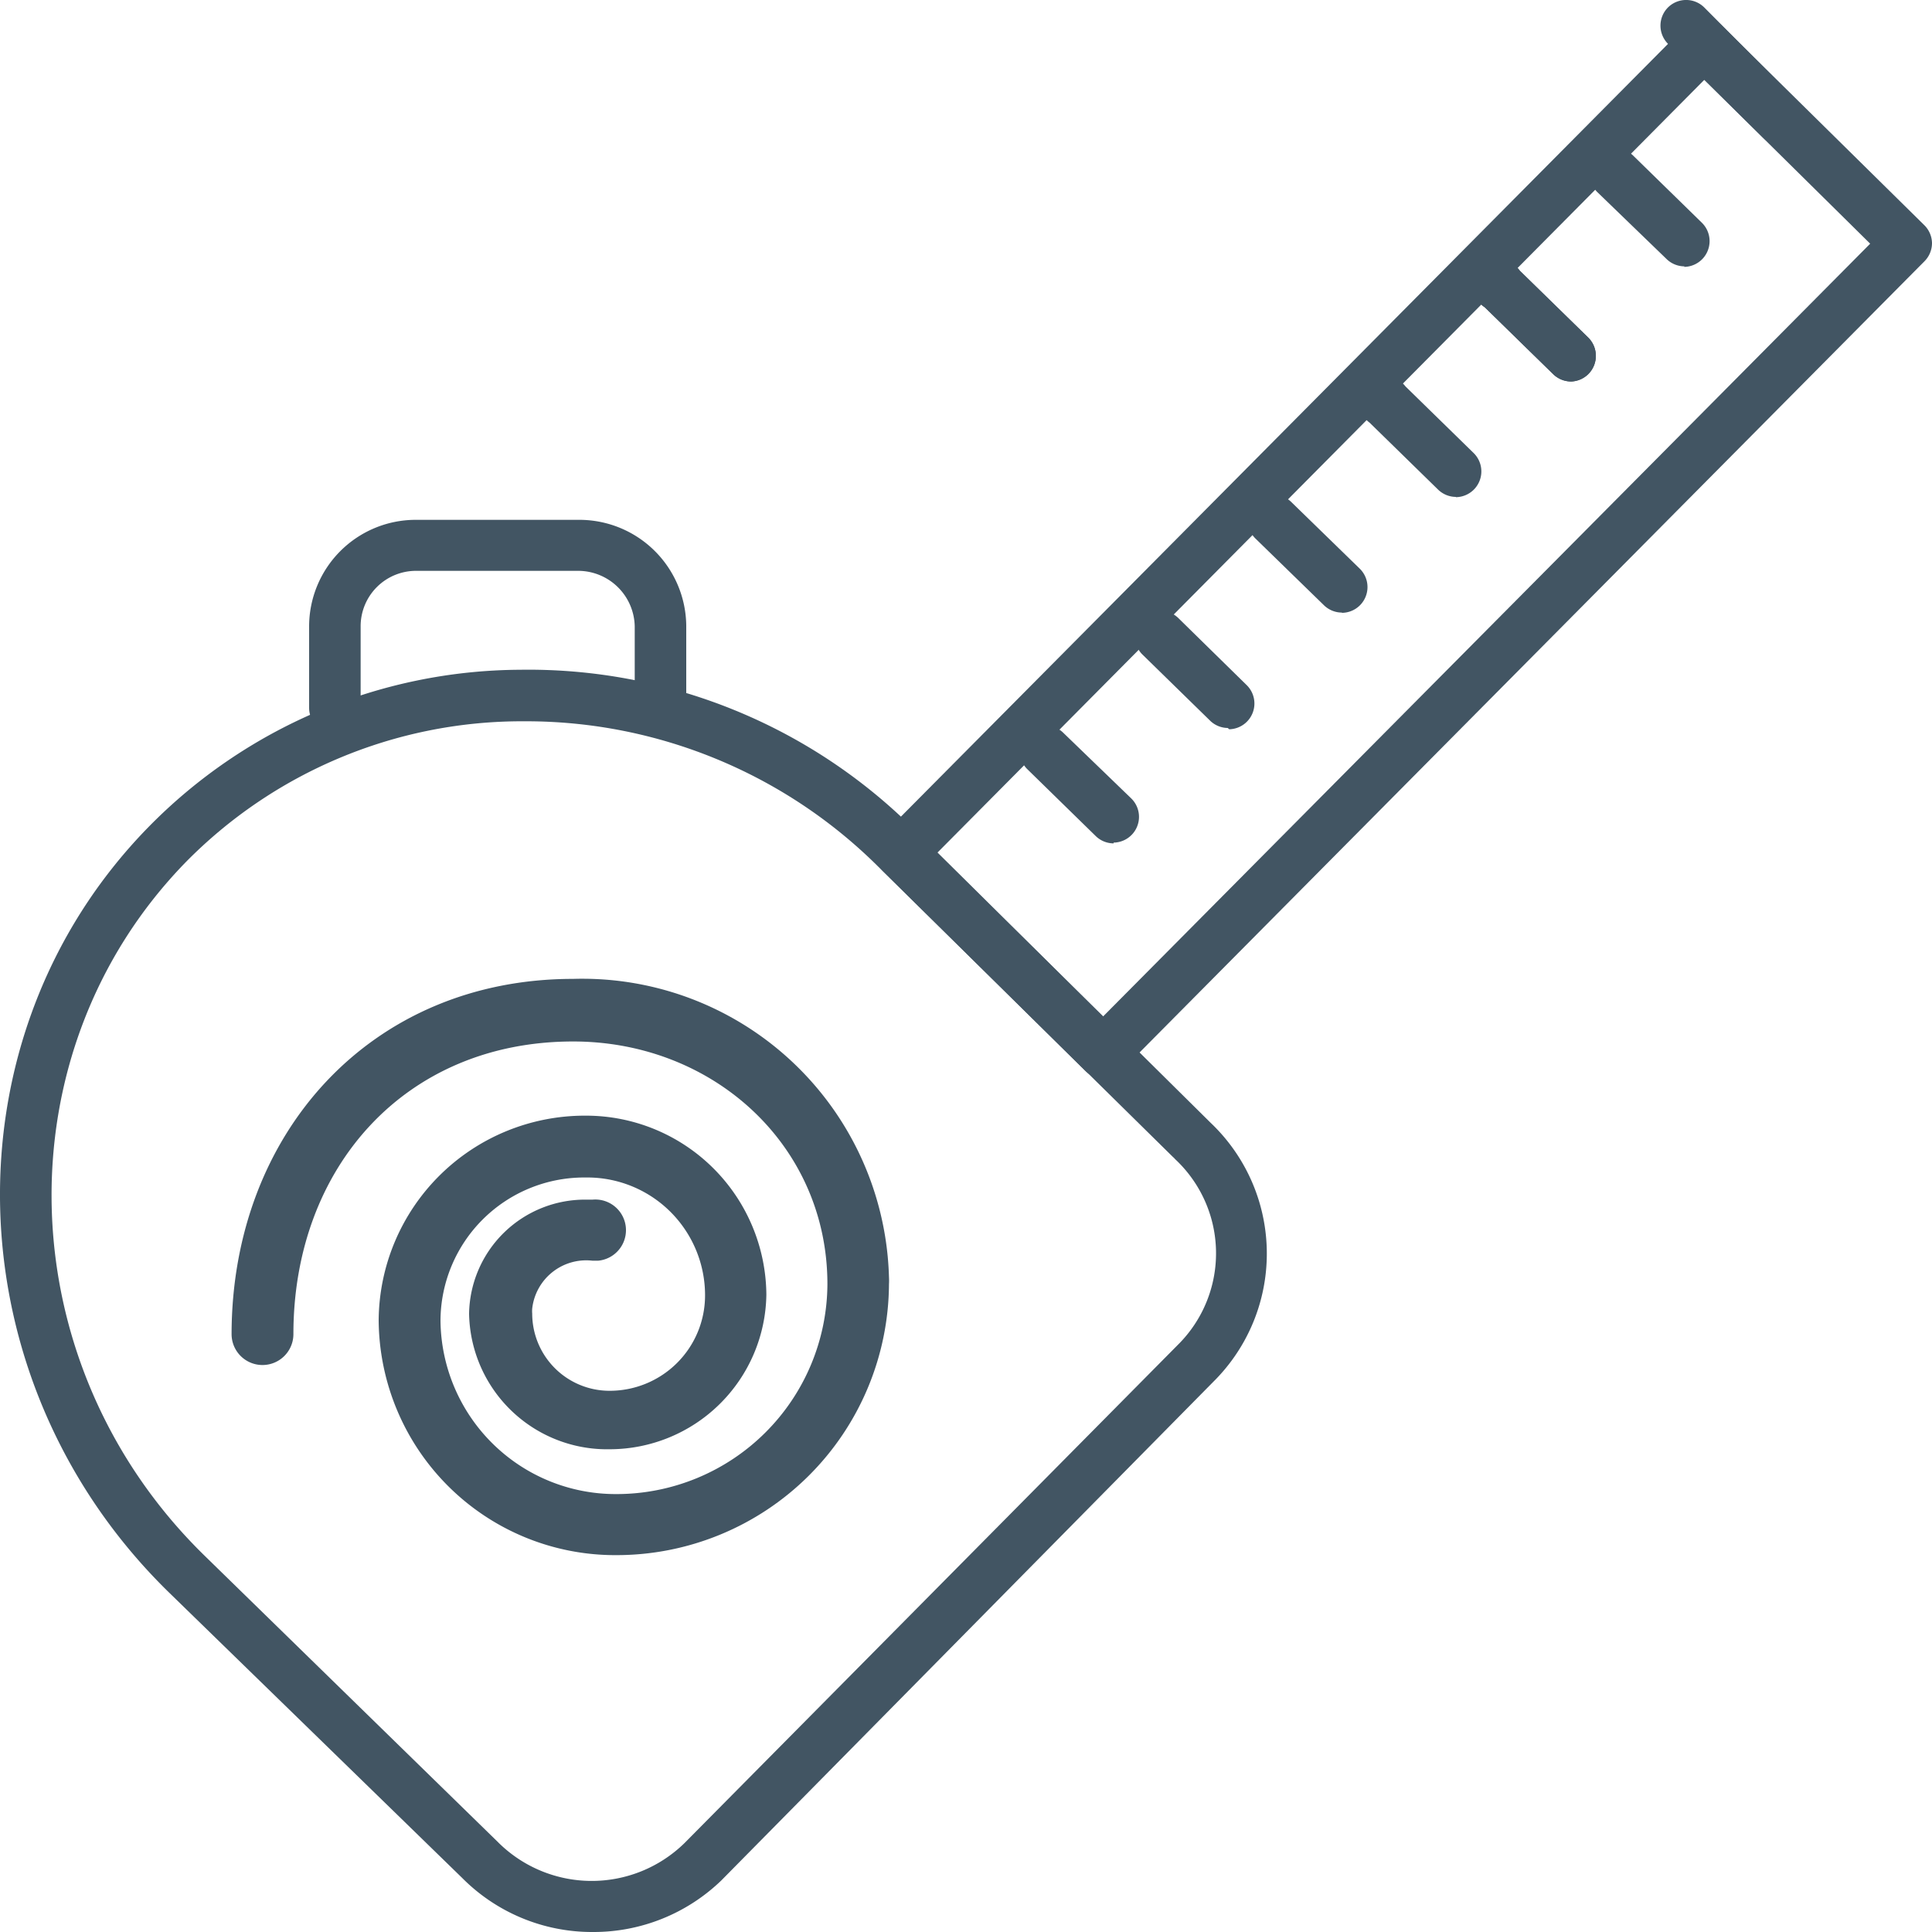 <svg id="Layer_1" data-name="Layer 1" xmlns="http://www.w3.org/2000/svg" viewBox="0 0 75 75"><defs><style>.cls-1{fill:#425563;}</style></defs><path class="cls-1" d="M23.91,60.37a9.18,9.18,0,0,1-9.21-9.12,8,8,0,0,1,8-7.94h.05a7,7,0,0,1,7,6.95,6.09,6.09,0,0,1-6.07,6A5.36,5.36,0,0,1,18.21,51a4.5,4.5,0,0,1,4.57-4.43H23a1.19,1.19,0,1,1,.22,2.37H23a2.11,2.11,0,0,0-2.34,1.86,1.15,1.15,0,0,0,0,.19,3,3,0,0,0,3,3,3.7,3.7,0,0,0,3.71-3.68,4.57,4.57,0,0,0-4.54-4.6H22.7a5.58,5.58,0,0,0-5.6,5.55A6.8,6.8,0,0,0,23.91,58a8.19,8.19,0,0,0,8.21-8.15c0-5.39-4.43-9.42-9.87-9.42-6.53,0-10.86,4.9-10.86,11.36a1.2,1.2,0,0,1-2.4,0C9,44,14.39,38,22.25,38A11.91,11.91,0,0,1,34.51,49.58a2.44,2.44,0,0,1,0,.27A10.58,10.58,0,0,1,23.91,60.37"/><path class="cls-1" d="M23,75a7.1,7.1,0,0,1-5.06-2.1L6.55,61.81c-8.41-8.22-8.77-21.53-.8-29.69A20.33,20.33,0,0,1,20.18,26a21.19,21.19,0,0,1,15.29,6.18h0L47,43.59a7,7,0,0,1,.22,9.93L28,73A7.14,7.14,0,0,1,23,75ZM20.41,28H20.2a18.3,18.3,0,0,0-13,5.48C0,40.88.31,52.94,7.94,60.39l11.37,11.1a5.15,5.15,0,0,0,7.26.06L45.8,52.13A5,5,0,0,0,45.62,45a.76.76,0,0,0-.09-.09L34.08,33.63A19.38,19.38,0,0,0,20.41,28Z"/><path class="cls-1" d="M69.16,5.65a1,1,0,0,1-.7-.29L64.75,1.7a1,1,0,0,1,0-1.41,1,1,0,0,1,1.41,0L69.85,4a1,1,0,0,1,0,1.4A1,1,0,0,1,69.16,5.65Z"/><path class="cls-1" d="M43.23,32.74a1,1,0,0,1-.7-.29l-2.66-2.6a1,1,0,0,1,0-1.4,1,1,0,0,1,1.41,0L43.92,31a1,1,0,0,1-.69,1.71Z"/><path class="cls-1" d="M47.66,28.26A1,1,0,0,1,47,28l-2.66-2.6a1,1,0,0,1,0-1.4,1,1,0,0,1,1.41,0l2.66,2.61a1,1,0,0,1-.69,1.7Z"/><path class="cls-1" d="M52.09,23.78a1,1,0,0,1-.69-.28l-2.67-2.6a1,1,0,0,1,0-1.41,1,1,0,0,1,1.4,0l2.67,2.6a1,1,0,0,1-.7,1.7Z"/><path class="cls-1" d="M56.52,19.29a1,1,0,0,1-.69-.28l-2.66-2.6A1,1,0,1,1,54.56,15l2.66,2.6a1,1,0,0,1-.7,1.7Z"/><path class="cls-1" d="M61,14.81a1,1,0,0,1-.7-.28l-2.66-2.6A1,1,0,1,1,59,10.51l2.66,2.6a1,1,0,0,1,0,1.41A1,1,0,0,1,61,14.81Z"/><path class="cls-1" d="M61,14.81a1,1,0,0,1-.7-.28l-2.66-2.6A1,1,0,1,1,59,10.51l2.66,2.6a1,1,0,0,1,0,1.41A1,1,0,0,1,61,14.81Z"/><path class="cls-1" d="M65.39,10.34a1,1,0,0,1-.7-.29L62,7.45a1,1,0,0,1,0-1.4,1,1,0,0,1,1.41,0l2.66,2.6a1,1,0,0,1-.69,1.71Z"/><path class="cls-1" d="M42.83,41.86a1,1,0,0,1-.7-.29l-7.85-7.75a1,1,0,0,1-.3-.7,1,1,0,0,1,.29-.71L65.45,1a1,1,0,0,1,1.4,0L74.7,8.74a1,1,0,0,1,.3.7,1,1,0,0,1-.29.7L43.53,41.57A1,1,0,0,1,42.83,41.86Zm-6.45-8.75,6.44,6.35,29.78-30L66.16,3.1Z"/><path class="cls-1" d="M13,28.48a1,1,0,0,1-1-1V24.34a4.14,4.14,0,0,1,4.12-4.16H22.5a4.15,4.15,0,0,1,4.14,4.11v3.16a1,1,0,1,1-2,0V24.31a2.2,2.2,0,0,0-2.17-2.15H16.16A2.15,2.15,0,0,0,14,24.33v3.15A1,1,0,0,1,13,28.48Z"/></svg>